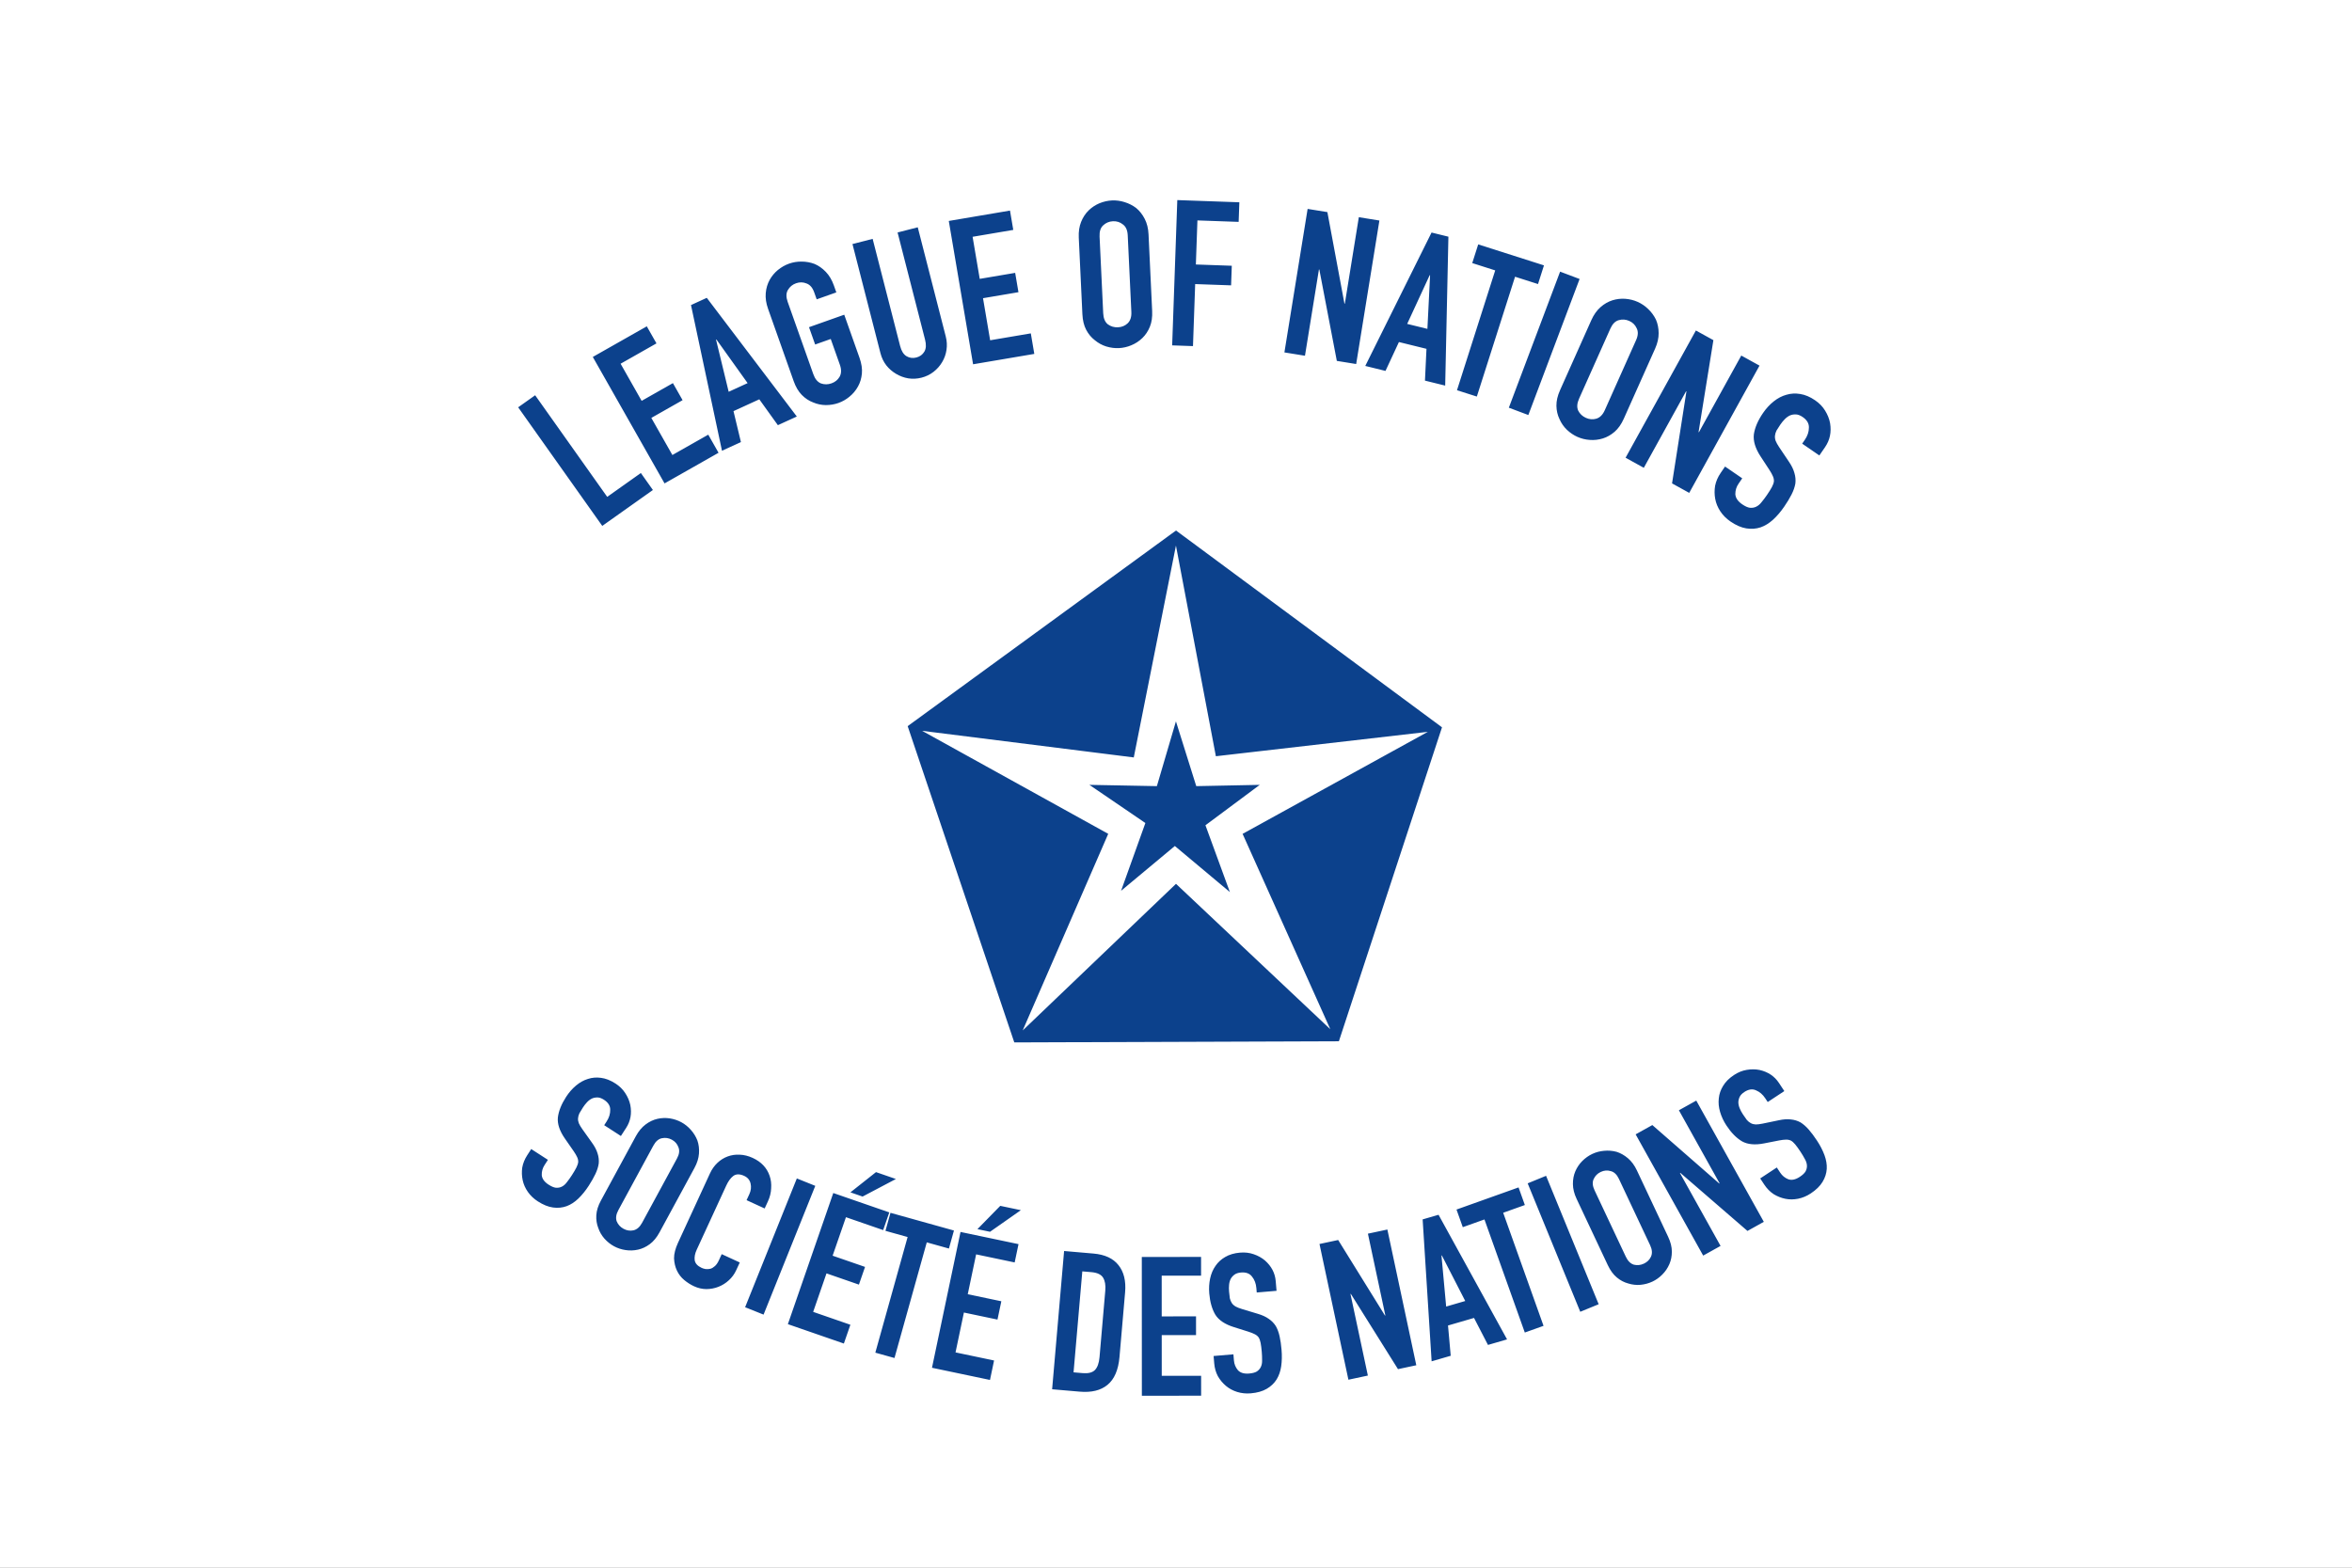 <svg xmlns="http://www.w3.org/2000/svg" width="900" height="600" viewBox="0 0 238.125 158.75"><rect x="0" y="0" width="238.125" height="158.75" fill="#808080" stroke="none"/><path fill="#fff" fill-rule="evenodd" stroke="#fff" stroke-width=".47" d="M.235.235H237.89v158.28H.235z"/><g fill="none" stroke="#fff" stroke-width=".265"><path stroke-width=".235" d="M36.87 81.019s23.484-46.014 82.2-45.317c58.702.698 82.186 45.317 82.186 45.317"/><path stroke-width=".235" d="M60.354 54.365s22.192-19.139 58.48-18.897c34.75.23 58.82 19.366 58.82 19.366M50.96 118.593s29.965 22.766 67.838 22.756c38.402-.01 68.368-22.756 68.368-22.756M36.87 81.019h164.386"/><path stroke-width=".235" d="M36.87 81.019s23.484 45.983 82.2 45.286c58.702-.697 82.186-45.286 82.186-45.286M119.063 4.932v148.886M52.369 33.347v101.45M185.757 34.99v101.45"/></g><g fill="#0c418c" stroke-width=".265" font-family="'DIN Condensed',NORMA" font-size="23.283" font-weight="400" letter-spacing="0" word-spacing="0"><path d="m-266.402 62.49-9.588-13.524 1.937-1.374 8.215 11.587 3.836-2.72 1.374 1.937zM-259.3 57.643l-8.18-14.42 6.156-3.492 1.103 1.944-4.09 2.321 2.4 4.233 3.565-2.022 1.103 1.944-3.564 2.022 2.4 4.232 4.092-2.32 1.171 2.065zM-249.83 46.207l-3.558-4.978-.042.02 1.441 5.946zm-2.922 7.713-3.533-16.614 1.8-.824 10.265 13.534-2.16.988-2.117-2.949-2.943 1.347.848 3.53zM-247.5 37.73q-.335-.944-.263-1.785.073-.84.45-1.518.364-.648.937-1.122.595-.483 1.275-.724.68-.24 1.424-.233.766 0 1.478.267.698.296 1.284.904.585.608.92 1.551l.28.79-2.239.793-.28-.79q-.287-.812-.88-1.021-.58-.24-1.194-.022t-.935.776q-.307.528-.02 1.34l2.925 8.252q.287.812.866 1.052.593.21 1.208-.008.614-.218.92-.746.322-.559.034-1.37l-1.042-2.942-1.777.63-.7-1.975 4.016-1.423 1.742 4.916q.35.988.27 1.807-.081.819-.445 1.466-.377.677-.972 1.16-.573.474-1.253.716-.68.24-1.446.24-.744-.008-1.442-.304-.712-.267-1.29-.852-.578-.586-.928-1.573zM-230.432 28.438l3.193 12.45q.202.789.082 1.54-.103.724-.488 1.376-.386.652-.987 1.118-.602.467-1.369.664-.767.196-1.518.077-.73-.126-1.381-.512-.652-.385-1.113-.964-.467-.602-.67-1.39l-3.192-12.45 2.3-.59 3.135 12.224q.22.857.73 1.159.51.301 1.12.145.608-.156.91-.666.302-.51.082-1.367l-3.134-12.224zM-224.123 44.059l-2.77-16.345 6.978-1.183.374 2.204-4.637.786.813 4.798 4.04-.685.374 2.204-4.04.685.813 4.798 4.637-.786.397 2.341zM-212.073 29.61q-.047-1 .265-1.784.313-.784.87-1.323.535-.515 1.22-.804.71-.29 1.43-.324.722-.034 1.431.189.733.222 1.338.683.582.485.967 1.236.386.75.433 1.75l.413 8.746q.05 1.046-.264 1.807-.313.76-.849 1.276-.557.539-1.266.829-.685.288-1.406.323-.721.034-1.454-.188-.71-.223-1.292-.708-.605-.461-.99-1.189-.383-.728-.433-1.774zm2.786 8.633q.04.86.525 1.257.507.372 1.159.341.65-.03 1.097-.448.469-.442.428-1.302l-.413-8.745q-.041-.86-.548-1.233-.485-.396-1.136-.366-.651.031-1.12.473-.447.417-.406 1.278zM-201.426 41.902l.586-16.567 7.074.25-.08 2.234-4.7-.166-.177 5.026 4.095.144-.079 2.234-4.095-.145-.25 7.074zM-188.628 42.706l2.647-16.365 2.253.364 1.944 10.433.046.008 1.595-9.86 2.345.379-2.648 16.365-2.206-.357-1.994-10.418-.046-.007-1.592 9.837zM-172.325 40.021l.305-6.111-.045-.011-2.566 5.555zm-7.083 4.227 7.556-15.212 1.922.473-.367 16.982-2.306-.568.173-3.626-3.142-.773-1.53 3.292zM-168.952 47.018l4.358-13.665-2.618-.835.68-2.13 7.497 2.392-.679 2.13-2.617-.835-4.358 13.664zM-163.04 49.009l5.845-15.514 2.222.838-5.844 15.513zM-153.632 39.022q.409-.914 1.04-1.473.633-.56 1.373-.79.71-.218 1.452-.167.764.06 1.423.355.659.294 1.192.813.555.528.887 1.212.3.696.306 1.54.005.844-.402 1.758l-3.571 7.993q-.428.957-1.05 1.494-.623.538-1.333.757-.74.23-1.504.17-.742-.052-1.401-.346t-1.214-.823q-.533-.518-.834-1.214-.332-.684-.347-1.507-.015-.822.412-1.779zm-1.402 8.962q-.352.786-.098 1.359.285.56.88.827.596.266 1.182.094.618-.183.97-.97l3.57-7.993q.352-.786.067-1.347-.255-.573-.85-.839t-1.213-.082q-.586.171-.938.958zM-149.73 54.716l8.015-14.511 1.997 1.103-1.69 10.477.04.023 4.83-8.744 2.078 1.148-8.014 14.512-1.957-1.081 1.638-10.48-.04-.022-4.818 8.723zM-127.637 54.456l-1.958-1.344.303-.441q.46-.672.463-1.376.036-.71-.713-1.224-.403-.276-.758-.294-.355-.018-.667.107-.325.145-.606.431-.269.268-.506.614-.276.403-.441.685-.146.295-.176.585t.076.589q.125.312.404.729l1.09 1.622q.48.698.647 1.32.18.603.107 1.202-.105.606-.437 1.254-.318.629-.832 1.377-.592.865-1.279 1.495-.673.61-1.413.866-.772.26-1.635.12-.864-.14-1.804-.786-.71-.487-1.154-1.158-.443-.671-.582-1.416-.139-.744-.012-1.504.158-.767.632-1.458l.5-.73 1.96 1.344-.422.614q-.369.538-.365 1.19.037.646.786 1.16.5.342.86.392.393.044.731-.12.338-.163.608-.514.302-.358.618-.819.369-.537.567-.91.199-.371.229-.661.01-.304-.128-.596-.12-.28-.379-.683l-1.006-1.538q-.912-1.387-.774-2.535.17-1.154 1.053-2.44.527-.768 1.212-1.315.685-.546 1.45-.756.746-.222 1.558-.089.844.128 1.708.72.73.5 1.14 1.178.43.69.57 1.435.25 1.527-.566 2.718z" style="font-variant-ligatures:normal;font-variant-caps:normal;font-variant-numeric:normal;font-feature-settings:normal" transform="matrix(.888 0 0 .888 297.54 -2.236)"/></g><g fill="#0c418c" stroke-width=".265" font-family="'DIN Condensed',NORMA" font-size="22.225" font-weight="400" letter-spacing=".794" word-spacing="0"><path d="m-264.656 130.92-1.89-1.252.283-.426q.43-.649.422-1.32.022-.679-.7-1.157-.39-.258-.728-.27-.34-.01-.635.113-.308.143-.572.421-.252.26-.473.593-.258.39-.411.66-.135.285-.159.562-.024.278.082.561.124.296.396.69l1.065 1.531q.47.658.638 1.25.18.572.12 1.146-.09.58-.396 1.203-.295.605-.773 1.327-.553.834-1.198 1.446-.633.594-1.335.849-.733.26-1.56.14-.826-.121-1.734-.723-.685-.454-1.119-1.088-.433-.633-.577-1.342-.143-.708-.035-1.436.14-.734.582-1.4l.467-.705 1.89 1.252-.393.593q-.344.519-.33 1.141.045.617.767 1.095.482.32.827.362.377.036.697-.126.32-.16.571-.5.283-.346.578-.791.343-.519.527-.877t.208-.635q.005-.29-.131-.567-.118-.265-.372-.646l-.984-1.452q-.891-1.31-.777-2.408.144-1.104.967-2.345.49-.741 1.137-1.273.645-.532 1.372-.744.708-.224 1.485-.11.808.11 1.642.662.704.466 1.106 1.106.421.653.565 1.361.263 1.454-.498 2.603zM-262.948 130.957q.466-.835 1.114-1.313.648-.479 1.372-.635.693-.148 1.394-.037.721.122 1.323.457.602.336 1.065.874.483.549.74 1.227.229.687.163 1.49-.066.803-.532 1.637l-4.068 7.3q-.487.873-1.125 1.332-.637.459-1.33.607-.724.156-1.444.035-.702-.112-1.304-.447-.601-.335-1.084-.884-.464-.539-.691-1.225-.258-.679-.203-1.462.055-.784.542-1.657zm-2.088 8.403q-.4.718-.207 1.284.224.557.767.86.544.303 1.116.19.602-.123 1.003-.841l4.068-7.3q.4-.718.177-1.275-.193-.566-.737-.869-.544-.303-1.146-.18-.572.113-.973.831zM-251.266 145.493l-.42.883q-.313.663-.86 1.142-.517.468-1.178.72-.66.253-1.396.248-.707-.015-1.39-.339-.582-.276-1.108-.722-.526-.446-.818-1.077-.292-.63-.318-1.405.003-.785.47-1.77l3.733-7.871q.333-.703.86-1.191.526-.489 1.177-.721.652-.232 1.368-.188.747.034 1.49.387 1.446.685 1.902 2.058.223.67.159 1.428-.034.746-.386 1.49l-.381.802-2.049-.97.324-.684q.286-.602.154-1.206-.132-.603-.715-.88-.763-.361-1.252-.003-.46.347-.803 1.07l-3.466 7.31q-.295.623-.234 1.168.081.555.784.888.201.096.45.14.28.034.557-.031.257-.075.51-.3.254-.223.454-.645l.333-.703zM-250.715 150.602l6.061-14.617 2.094.868-6.061 14.617zM-245.862 152.588l5.345-14.894 6.36 2.282-.721 2.008-4.226-1.516-1.569 4.372 3.682 1.32-.721 2.01-3.682-1.322-1.569 4.372 4.226 1.516-.766 2.134zm7.3-14.948 2.942-2.274 2.259.81-3.82 1.96zM-235.93 155.951l3.83-13.144-2.519-.734.597-2.048 7.212 2.1-.596 2.049-2.518-.733-3.829 13.144zM-229.49 157.746l3.427-15.449 6.596 1.463-.462 2.083-4.383-.972-1.006 4.535 3.819.847-.462 2.083-3.819-.847-1.006 4.535 4.383.972-.491 2.213zm5.36-15.748 2.632-2.627 2.343.52-3.543 2.424zM-215.822 160.352l1.543-15.749 3.34.327q1.947.19 2.838 1.35.914 1.162.723 3.108l-.722 7.366q-.216 2.212-1.404 3.167-1.164.936-3.177.738zm3.592-13.405-1.127 11.502 1.04.102q.95.093 1.394-.332.446-.448.546-1.465l.743-7.587q.09-.929-.235-1.475-.326-.545-1.322-.643zM-205.6 161.204l.172-15.824 6.756.074-.023 2.133-4.49-.049-.05 4.645 3.912.043-.024 2.133-3.911-.042-.05 4.644 4.489.049-.025 2.267zM-190.112 149.414l-2.26.166-.038-.51q-.057-.775-.475-1.302-.397-.55-1.261-.487-.466.035-.74.233-.276.199-.434.478-.156.3-.195.683-.04.36-.01.758.034.466.079.774.067.307.218.541.15.234.407.394.28.158.736.302l1.78.56q.774.233 1.269.598.493.342.796.832.283.515.423 1.195.137.659.2 1.523.074.997-.062 1.877-.137.856-.537 1.488-.42.654-1.147 1.064-.727.41-1.814.49-.82.06-1.55-.175-.73-.236-1.278-.709-.547-.472-.906-1.114-.34-.666-.398-1.464l-.062-.842 2.261-.166.052.709q.046.62.438 1.104.413.46 1.277.397.577-.043.875-.22.32-.203.474-.526.155-.323.146-.746.012-.447-.027-.979-.046-.62-.12-1.016-.073-.396-.224-.63-.173-.232-.45-.368-.256-.137-.69-.283l-1.667-.546q-1.507-.491-2.089-1.429-.56-.961-.67-2.446-.065-.887.12-1.703.185-.816.63-1.428.424-.61 1.108-.995.706-.409 1.703-.482.842-.062 1.552.198.733.258 1.28.73 1.098.99 1.199 2.364zM-182.033 159.643l-3.123-15.513 2.135-.43 5.237 8.672.044-.01-1.882-9.346 2.223-.448 3.123 15.513-2.092.421-5.276-8.64-.044.008 1.878 9.325zM-168.613 150.818l-2.609-5.226-.043.012.469 5.822zm-3.91 6.834-.842-16.193 1.82-.507 7.65 14.296-2.183.608-1.555-3.096-2.976.829.27 3.454zM-161.864 154.489l-4.455-12.945-2.48.853-.694-2.018 7.103-2.444.695 2.017-2.48.854 4.455 12.945zM-155.515 152.194l-5.83-14.711 2.107-.836 5.831 14.711zM-155.79 139.308q-.397-.87-.399-1.675-.002-.806.3-1.481.292-.646.797-1.146.525-.509 1.152-.795.626-.286 1.334-.34.729-.065 1.428.129.688.223 1.296.751.608.529 1.005 1.398l3.473 7.601q.416.91.408 1.695-.008.786-.299 1.432-.302.675-.827 1.184-.505.5-1.132.786-.626.286-1.354.35-.709.055-1.397-.168-.7-.194-1.298-.702-.599-.509-1.014-1.418zm5.535 6.659q.341.748.912.927.581.15 1.147-.11.566-.258.814-.786.258-.558-.084-1.306l-3.472-7.6q-.342-.749-.924-.898-.57-.18-1.136.08-.566.258-.825.816-.247.528.095 1.276zM-141.43 145.945l-7.544-13.91 1.915-1.038 7.554 6.75.039-.022-4.546-8.381 1.993-1.08 7.544 13.91-1.875 1.017-7.583-6.71-.04.022 4.536 8.362zM-131.969 127.292l-1.906 1.226-.277-.43q-.42-.654-1.04-.916-.611-.294-1.34.175-.392.253-.54.559-.146.305-.151.626.007.34.155.693.136.335.353.671.252.393.44.643.205.237.45.37.244.134.546.151.32.005.79-.086l1.831-.358q.792-.166 1.4-.082.598.065 1.099.35.494.317.941.848.436.513.905 1.242.541.84.842 1.678.289.818.24 1.563-.056.776-.5 1.484-.442.708-1.358 1.297-.692.445-1.446.587-.754.142-1.461-.011-.706-.153-1.329-.546-.616-.423-1.049-1.096l-.457-.71 1.907-1.226.385.598q.336.523.912.76.582.207 1.311-.262.486-.313.664-.612.184-.33.165-.688-.019-.357-.229-.725-.203-.397-.491-.846-.337-.523-.591-.836-.254-.312-.498-.445-.263-.122-.572-.108-.29 0-.741.08l-1.725.317q-1.558.29-2.517-.257-.953-.576-1.759-1.828-.48-.748-.708-1.553-.227-.805-.129-1.556.08-.738.498-1.403.424-.696 1.265-1.237.71-.457 1.458-.569.767-.123 1.473.03 1.437.345 2.183 1.503z" style="font-variant-ligatures:normal;font-variant-caps:normal;font-variant-numeric:normal;font-feature-settings:normal" transform="matrix(.888 -.01 .01 .888 296.567 -3.868)"/></g><path fill="#0c418c" fill-rule="evenodd" stroke="#0c418c" stroke-width=".47" d="M119.063 54.013 92.174 73.62l10.685 31.703 32.525-.117 10.333-31.468z"/><path fill="#fff" fill-rule="evenodd" stroke="#0c418c" stroke-width=".47" d="M119.063 54.013 114.6 76.44 92.174 73.62l19.726 10.92-9.04 20.783 16.203-15.499 16.321 15.382-9.276-20.666 19.609-10.802-22.427 2.583z"/><path fill="#0c418c" fill-rule="evenodd" stroke="#0c418c" stroke-width=".47" d="m119.063 73.856-1.761 5.989-6.224-.118 5.167 3.523-2.231 6.223 4.931-4.11 5.05 4.227-2.232-6.105 5.05-3.758-5.871.118z"/></svg>